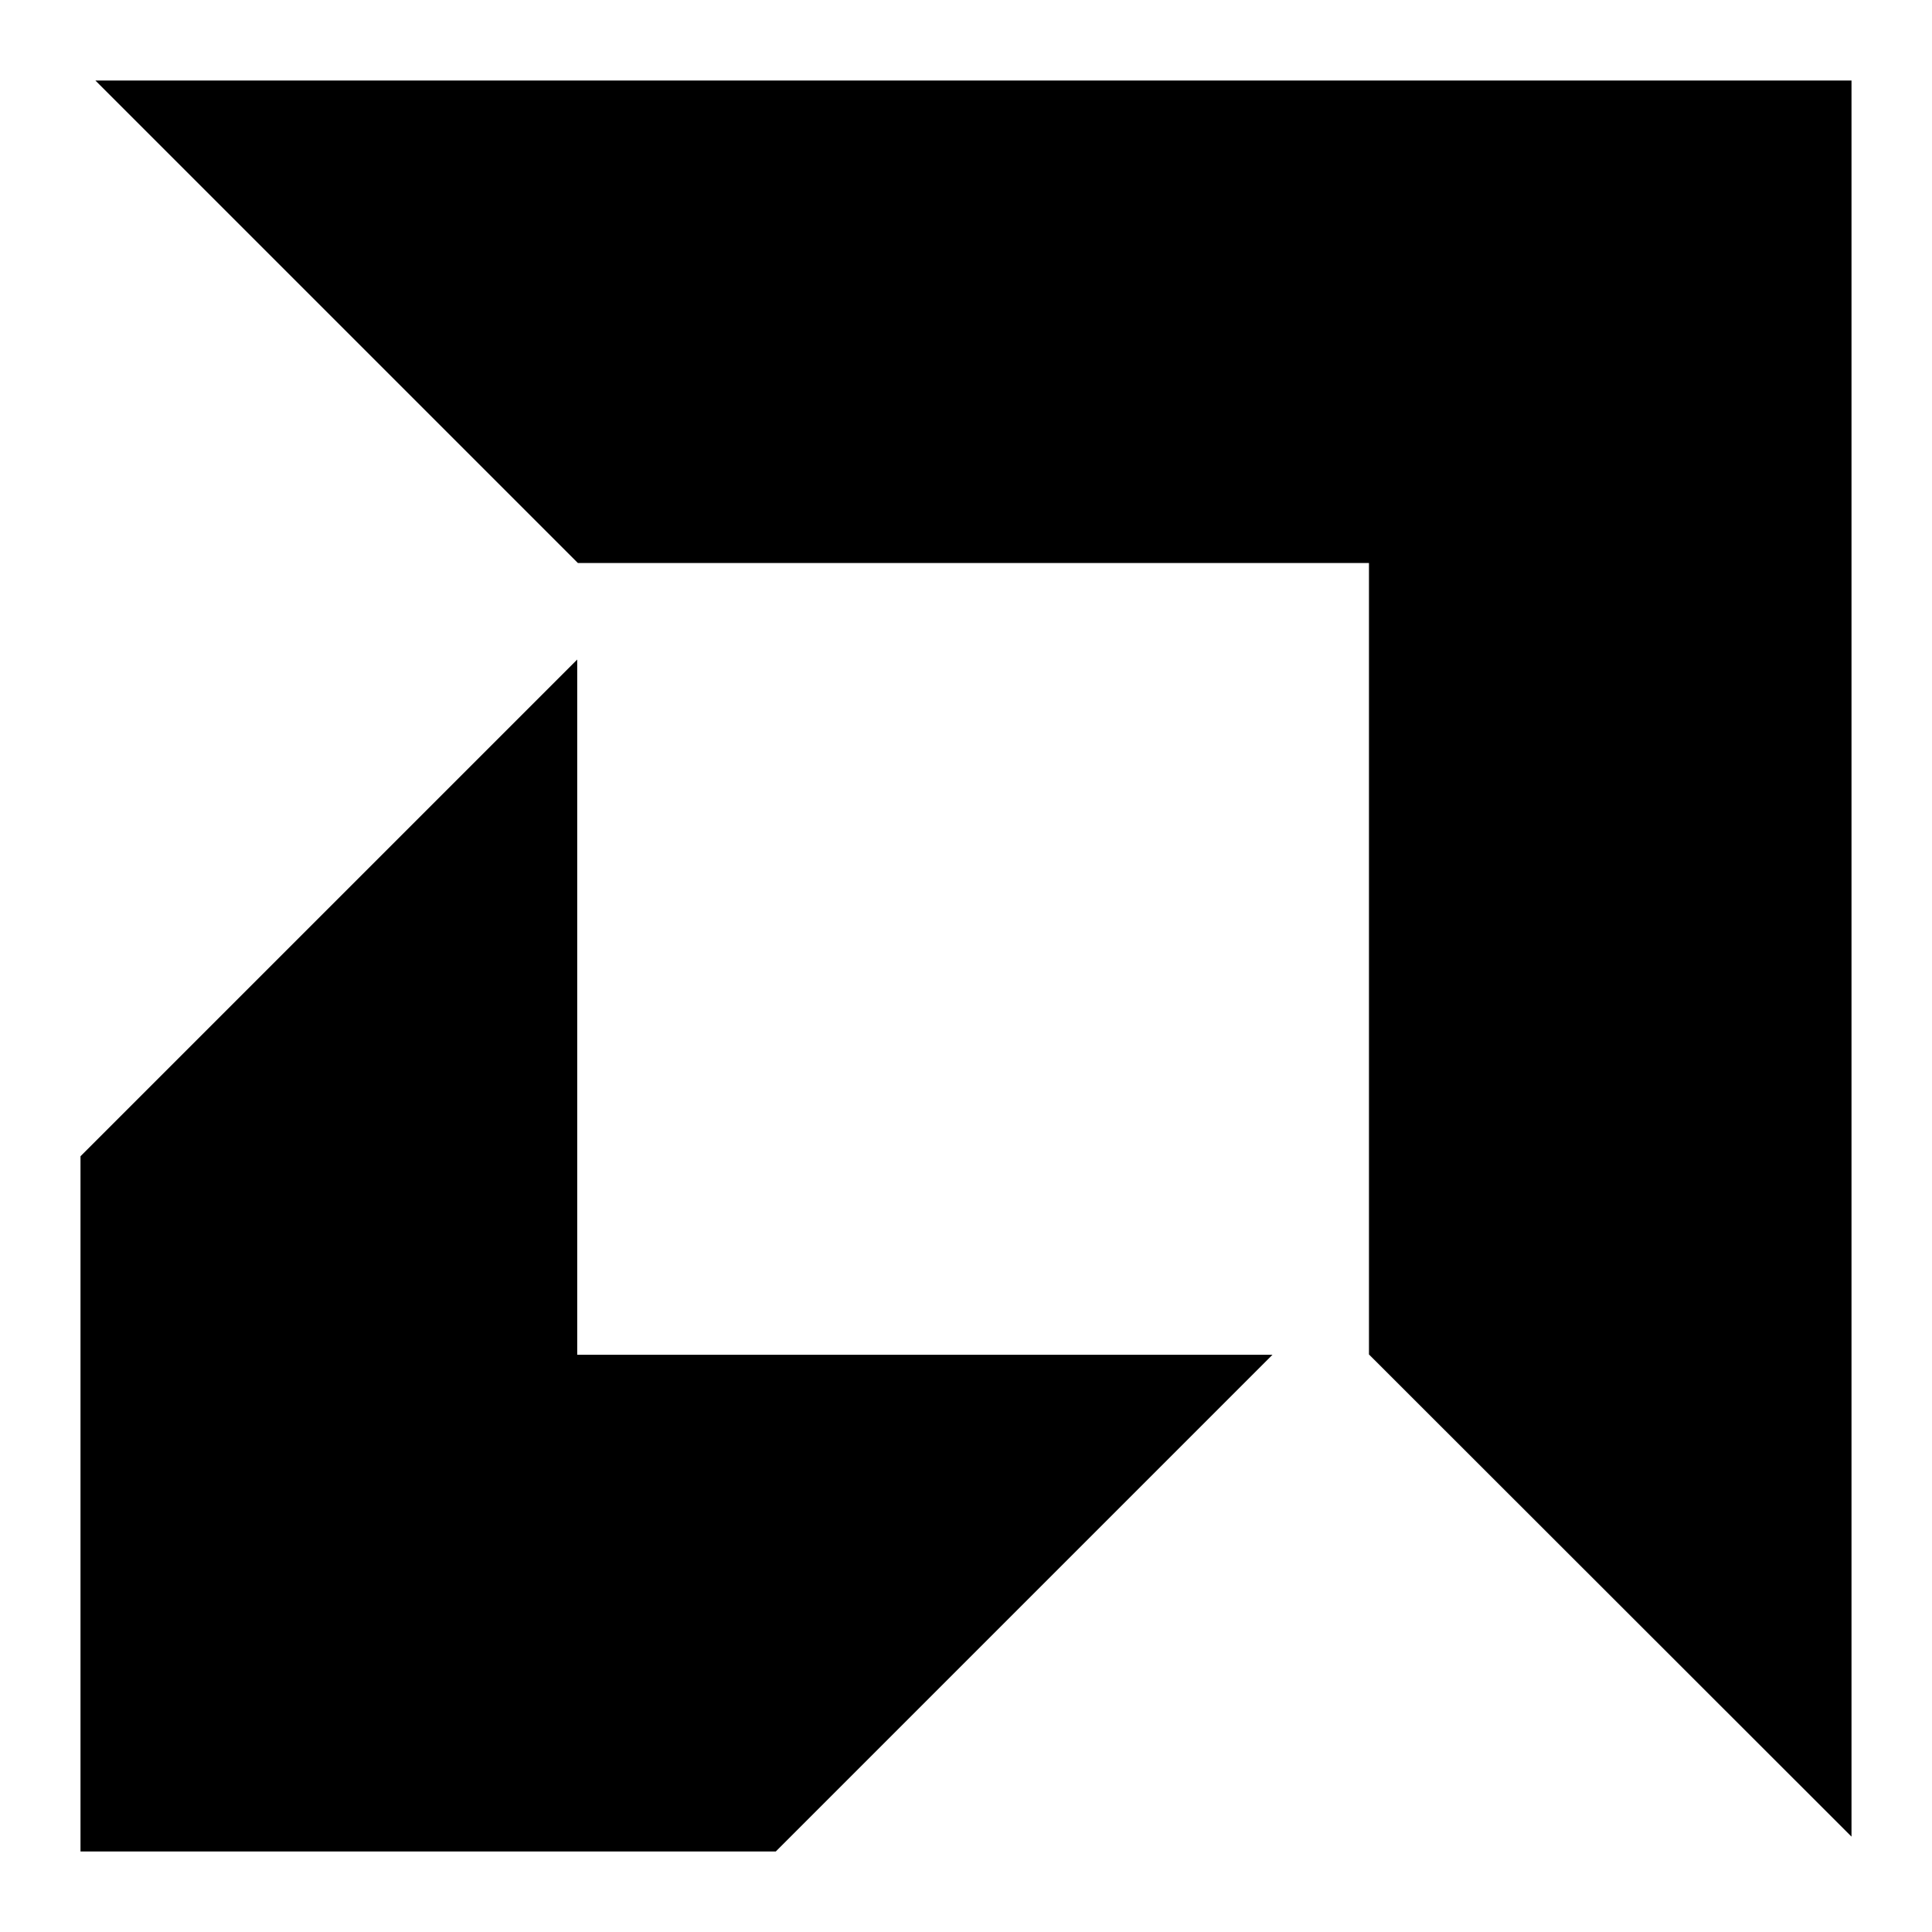 <?xml version="1.0" encoding="UTF-8"?> <svg xmlns="http://www.w3.org/2000/svg" width="120" height="120" viewBox="0 0 120 120" fill="none"><path d="M35.895 34.971L5.924 5H115V114.076L85.029 84.127V34.971H35.895ZM35.852 40.965L5 71.816V115H48.184L79.035 84.148H35.852V40.965Z" fill="black"></path></svg> 